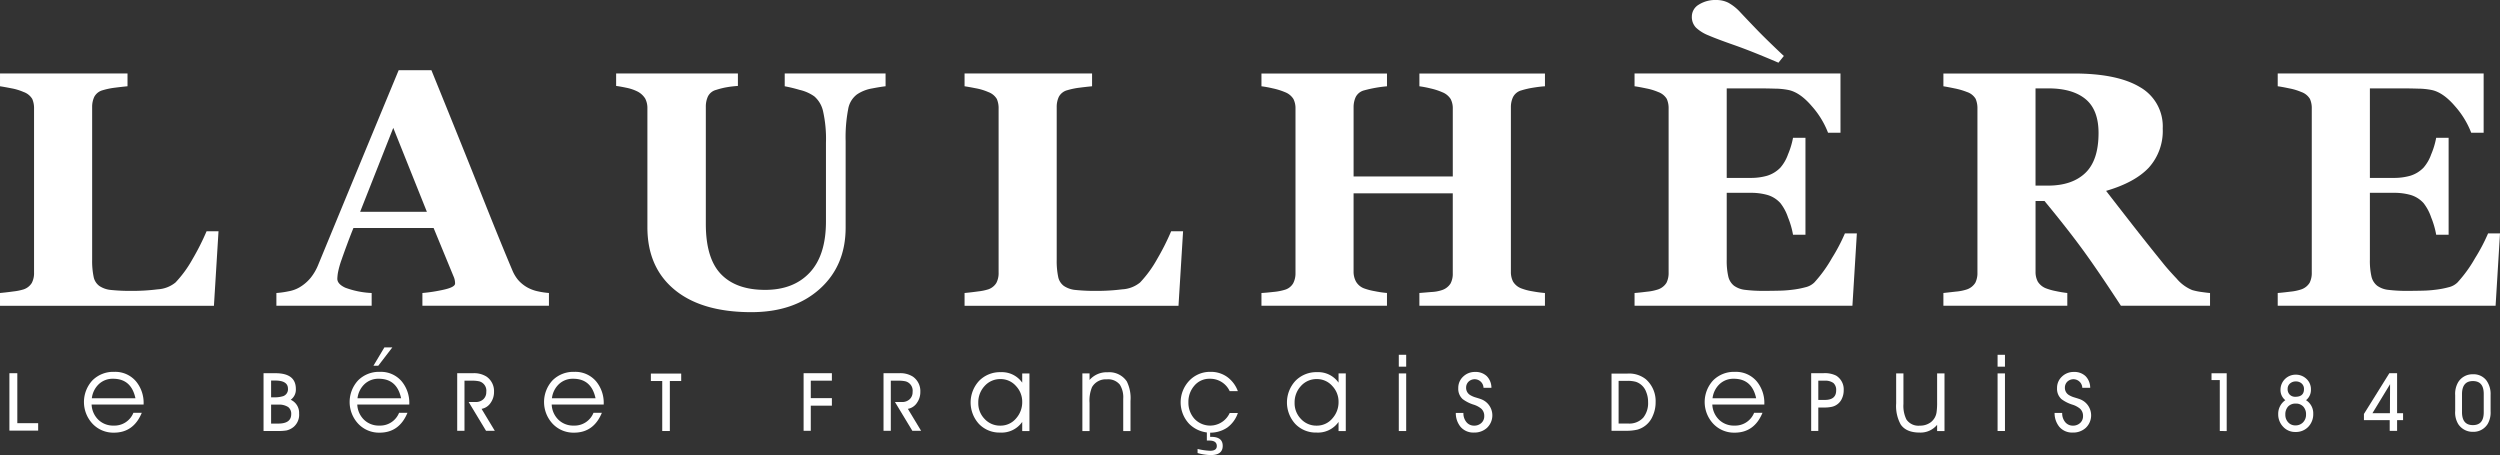 <svg xmlns="http://www.w3.org/2000/svg" width="619.999" height="112.857" viewBox="0 0 619.999 112.857"><rect x="0" y="0" width="619.999" height="112.857" fill="#333333" stroke="none"/><defs><style>.a{fill:#fff;}</style></defs><g transform="translate(-312.399 -455.806)"><g transform="translate(312.399 455.806)"><path class="a" d="M366.59,537.3l-1.135,18.47H312.4V552.6c.945-.082,2.057-.21,3.328-.386a13.26,13.26,0,0,0,2.52-.508,3.788,3.788,0,0,0,2.028-1.583,5.27,5.27,0,0,0,.568-2.6V506.893a5.758,5.758,0,0,0-.446-2.414,4.1,4.1,0,0,0-2.15-1.725,13.707,13.707,0,0,0-3.027-.915c-1.179-.23-2.114-.4-2.82-.505v-3.17h31.622v3.17c-.867.082-1.885.194-3.063.345a17.913,17.913,0,0,0-3.066.628,3.333,3.333,0,0,0-2.112,1.644,5.845,5.845,0,0,0-.53,2.536v37.875a19.264,19.264,0,0,0,.366,4.22,3.665,3.665,0,0,0,1.421,2.274,6.16,6.16,0,0,0,2.945,1,47.221,47.221,0,0,0,5.216.224,50.262,50.262,0,0,0,6.31-.388A7.622,7.622,0,0,0,355.915,550a28.446,28.446,0,0,0,4.242-5.824,59.951,59.951,0,0,0,3.471-6.882Z" transform="translate(-312.399 -479.939)"/><path class="a" d="M539.305,554.694H507.923v-3.165a39.887,39.887,0,0,0,5.148-.792q2.952-.632,2.955-1.563a4.214,4.214,0,0,0-.406-1.828l-4.914-11.932H490.819q-.683,1.663-1.513,3.895t-1.433,3.979a20.906,20.906,0,0,0-.911,3.288,11.97,11.97,0,0,0-.138,1.421q0,1.3,1.965,2.214a21.368,21.368,0,0,0,6.551,1.319v3.165H471.713v-3.165a21.886,21.886,0,0,0,3.026-.427,8.137,8.137,0,0,0,2.658-.952,10.332,10.332,0,0,0,2.822-2.4,12.788,12.788,0,0,0,1.928-3.369q4.706-11.412,9.436-22.855t10.456-25.251h8.119q7.952,19.568,12.464,30.934t7.67,18.834a9.308,9.308,0,0,0,1.339,2.212,8.7,8.7,0,0,0,2.312,1.89,9.373,9.373,0,0,0,2.642.974,18.708,18.708,0,0,0,2.722.406Zm-30.271-23.3-8.335-20.82-8.217,20.82Z" transform="translate(-403.168 -478.865)"/><path class="a" d="M734.369,501.334q-1.181.123-3.393.546a9.521,9.521,0,0,0-3.711,1.48,5.748,5.748,0,0,0-2.176,3.657,36.932,36.932,0,0,0-.627,7.914v21.434q0,9.461-6.413,15.224t-16.968,5.765q-12.3,0-19.042-5.563T675.3,536.283V506.811a5.1,5.1,0,0,0-.549-2.436,4.868,4.868,0,0,0-2.089-1.826,10.9,10.9,0,0,0-2.6-.851q-1.544-.324-2.518-.446v-3.088h30.2v3.088a26.1,26.1,0,0,0-2.638.3,18.733,18.733,0,0,0-2.72.669,3.17,3.17,0,0,0-2.07,1.623,6.017,6.017,0,0,0-.528,2.558v29.068q0,8.561,3.766,12.462t10.945,3.895q7.059,0,11.071-4.3t4.013-12.666V515.336a31.373,31.373,0,0,0-.712-7.773,6.837,6.837,0,0,0-2.168-3.715,10.2,10.2,0,0,0-3.679-1.623,36.364,36.364,0,0,0-3.67-.891v-3.17h25.009Z" transform="translate(-514.744 -479.939)"/><path class="a" d="M922.571,537.3l-1.135,18.47H868.38V552.6q1.42-.123,3.325-.386a13.225,13.225,0,0,0,2.522-.508,3.777,3.777,0,0,0,2.026-1.583,5.251,5.251,0,0,0,.569-2.6V506.893a5.721,5.721,0,0,0-.446-2.414,4.1,4.1,0,0,0-2.15-1.725,13.751,13.751,0,0,0-3.027-.915c-1.179-.23-2.114-.4-2.82-.505v-3.17H900v3.17c-.867.082-1.887.194-3.063.345a17.906,17.906,0,0,0-3.066.628,3.328,3.328,0,0,0-2.113,1.644,5.878,5.878,0,0,0-.527,2.536v37.875a19.309,19.309,0,0,0,.364,4.22,3.667,3.667,0,0,0,1.421,2.274,6.162,6.162,0,0,0,2.946,1,47.236,47.236,0,0,0,5.214.224,50.278,50.278,0,0,0,6.313-.388A7.617,7.617,0,0,0,911.9,550a28.527,28.527,0,0,0,4.244-5.824,60.335,60.335,0,0,0,3.469-6.882Z" transform="translate(-629.168 -479.939)"/><path class="a" d="M1109.806,555.768h-31.138V552.6c.676-.054,1.667-.134,2.965-.246a9.359,9.359,0,0,0,2.678-.486,3.987,3.987,0,0,0,2.07-1.6,5.073,5.073,0,0,0,.565-2.536v-19.85h-24.6v19.4a5.135,5.135,0,0,0,.591,2.476,3.916,3.916,0,0,0,2.009,1.7,15.276,15.276,0,0,0,2.638.691,26.23,26.23,0,0,0,3.046.446v3.165H1039.5V552.6q1.01-.042,2.983-.264a13.658,13.658,0,0,0,2.864-.549,3.509,3.509,0,0,0,2.026-1.6,5.327,5.327,0,0,0,.569-2.538V506.893a5.126,5.126,0,0,0-.509-2.394,4.233,4.233,0,0,0-2.086-1.7,16.771,16.771,0,0,0-3.087-.955,25.2,25.2,0,0,0-2.76-.505v-3.17h31.134v3.17a32.383,32.383,0,0,0-5.684,1.015,3.217,3.217,0,0,0-2.09,1.684,6.007,6.007,0,0,0-.51,2.454V523.7h24.6V506.893a4.972,4.972,0,0,0-.527-2.394,4.345,4.345,0,0,0-2.108-1.7,15.666,15.666,0,0,0-2.82-.915,25.468,25.468,0,0,0-2.824-.546v-3.17h31.138v3.17c-.867.052-1.843.17-2.924.345a20.951,20.951,0,0,0-2.923.67,3.29,3.29,0,0,0-2.071,1.662,5.782,5.782,0,0,0-.53,2.476v40.8a5.291,5.291,0,0,0,.53,2.476,4.075,4.075,0,0,0,2.071,1.7,14.037,14.037,0,0,0,2.824.731,29.669,29.669,0,0,0,3.023.406Z" transform="translate(-726.66 -479.939)"/><path class="a" d="M1305.637,488.727h-3.085a21.541,21.541,0,0,0-4.063-6.632q-2.88-3.358-5.721-3.965a18.015,18.015,0,0,0-3.391-.342c-1.449-.042-2.644-.06-3.593-.06h-8.361v22.2h5.929a14.618,14.618,0,0,0,4.059-.527,7.714,7.714,0,0,0,3.327-2.03,10.2,10.2,0,0,0,1.887-3.287,19.691,19.691,0,0,0,1.239-4.1h3.086v24.032h-3.086a20.668,20.668,0,0,0-1.239-4.282,11.778,11.778,0,0,0-1.887-3.551,6.946,6.946,0,0,0-3.167-2.012,14.769,14.769,0,0,0-4.219-.545h-5.929v16.6a17.447,17.447,0,0,0,.384,4.121,4.089,4.089,0,0,0,1.443,2.332,5.814,5.814,0,0,0,2.781,1.015,36.708,36.708,0,0,0,4.81.246q1.424,0,3.409-.042a30.764,30.764,0,0,0,3.493-.244,22.1,22.1,0,0,0,3.188-.608,4.671,4.671,0,0,0,2.21-1.179,33.229,33.229,0,0,0,4.384-6.069,44.542,44.542,0,0,0,3.207-6.107h2.964l-1.1,17.941h-54.031V528.47c.758-.054,1.789-.164,3.083-.326a12.31,12.31,0,0,0,2.764-.568,3.967,3.967,0,0,0,2.073-1.643,5.442,5.442,0,0,0,.527-2.54V482.76a5.684,5.684,0,0,0-.45-2.414,4.1,4.1,0,0,0-2.15-1.725,14.4,14.4,0,0,0-2.964-.893q-1.909-.4-2.884-.527v-3.17h51.07Zm-14.047-19.037-1.34,1.663q-6.613-2.839-10.959-4.362t-6.412-2.418a9.687,9.687,0,0,1-3.087-1.926,3.793,3.793,0,0,1-1.016-2.782,3.416,3.416,0,0,1,1.707-2.9,7.659,7.659,0,0,1,4.382-1.157,6.518,6.518,0,0,1,2.986.689,11.678,11.678,0,0,1,2.979,2.394q1.868,1.991,4.162,4.367T1291.591,469.69Z" transform="translate(-849.197 -455.806)"/><path class="a" d="M1498.7,555.768h-22.1q-5.719-8.771-9.516-13.964t-9.431-12.014h-2.224v17.5a5.122,5.122,0,0,0,.549,2.476,4.183,4.183,0,0,0,2.091,1.7,14.5,14.5,0,0,0,2.414.669,28.318,28.318,0,0,0,2.823.468v3.165h-30.731V552.6c.783-.082,1.817-.2,3.107-.346a11.79,11.79,0,0,0,2.74-.548,3.95,3.95,0,0,0,2.068-1.643,5.394,5.394,0,0,0,.528-2.54V506.893a5.9,5.9,0,0,0-.445-2.436,3.917,3.917,0,0,0-2.15-1.7,17.476,17.476,0,0,0-3.067-.893c-1.175-.246-2.107-.422-2.78-.527v-3.17h32.313q10.836,0,16.458,3.392a11.184,11.184,0,0,1,5.623,10.251,13.584,13.584,0,0,1-3.469,9.722q-3.474,3.672-10.578,5.743,2.764,3.573,6.437,8.281t7.651,9.62q1.253,1.583,3.429,3.879a10.029,10.029,0,0,0,3.837,2.819,15.631,15.631,0,0,0,2.374.486c.959.136,1.645.218,2.051.246Zm-27.646-42.827q0-5.764-3.225-8.421t-9.2-2.66h-3.205v24.112h3.085q5.971,0,9.254-3.127T1471.054,512.942Z" transform="translate(-950.614 -479.939)"/><path class="a" d="M1676.355,512.86h-3.083a21.612,21.612,0,0,0-4.063-6.632q-2.884-3.358-5.723-3.965a18.039,18.039,0,0,0-3.391-.342q-2.171-.063-3.591-.06h-8.361v22.2h5.925a14.621,14.621,0,0,0,4.059-.527,7.714,7.714,0,0,0,3.331-2.03,10.212,10.212,0,0,0,1.887-3.287,19.619,19.619,0,0,0,1.239-4.1h3.085v24.032h-3.085a20.947,20.947,0,0,0-1.239-4.282,11.972,11.972,0,0,0-1.887-3.551,6.968,6.968,0,0,0-3.167-2.012,14.809,14.809,0,0,0-4.223-.546h-5.925v16.6a17.46,17.46,0,0,0,.384,4.121,4.078,4.078,0,0,0,1.441,2.332,5.824,5.824,0,0,0,2.782,1.016,36.728,36.728,0,0,0,4.812.246q1.418,0,3.407-.042a30.663,30.663,0,0,0,3.491-.244,22.237,22.237,0,0,0,3.189-.607,4.646,4.646,0,0,0,2.208-1.179,33.129,33.129,0,0,0,4.388-6.069,44.541,44.541,0,0,0,3.207-6.107h2.96l-1.094,17.941h-54.033V552.6c.761-.054,1.788-.164,3.087-.326a12.209,12.209,0,0,0,2.758-.567,3.939,3.939,0,0,0,2.072-1.643,5.415,5.415,0,0,0,.528-2.54V506.893a5.636,5.636,0,0,0-.45-2.414,4.069,4.069,0,0,0-2.15-1.725,14.36,14.36,0,0,0-2.96-.893c-1.277-.27-2.236-.446-2.885-.527v-3.17h51.07Z" transform="translate(-1060.412 -479.939)"/></g><g transform="translate(314.732 541.958)"><path class="a" d="M317.822,685.161V670.925h1.962v12.392h5.169v1.844Z" transform="translate(-317.822 -664.521)"/><path class="a" d="M375.591,678.245h-12.9a5.6,5.6,0,0,0,1.669,3.773,5.259,5.259,0,0,0,3.812,1.449,5.052,5.052,0,0,0,4.884-3.169h2.078q-2.04,4.924-6.911,4.923a7.083,7.083,0,0,1-5.293-2.2,7.9,7.9,0,0,1-.033-10.769,7.3,7.3,0,0,1,5.4-2.11,6.754,6.754,0,0,1,5.39,2.338,8.347,8.347,0,0,1,1.9,5.637Zm-2.026-1.546q-1.039-4.846-5.534-4.845a4.977,4.977,0,0,0-3.585,1.368,5.751,5.751,0,0,0-1.7,3.477Z" transform="translate(-342.306 -664.074)"/><path class="a" d="M471.825,684.2a4.316,4.316,0,0,1-1.832.922,12.287,12.287,0,0,1-2.2.13h-3.481V670.925h2.962q5.052,0,5.053,3.91a3.1,3.1,0,0,1-1.273,2.676,3.549,3.549,0,0,1,2.079,3.4A3.962,3.962,0,0,1,471.825,684.2Zm-4.651-11.457h-.987V676.9h.61a7.132,7.132,0,0,0,2.39-.286,1.8,1.8,0,0,0,1.182-1.844Q470.37,672.743,467.174,672.743Zm3.222,6.56a4.093,4.093,0,0,0-2.442-.585h-1.767v4.7h1.767q3.221,0,3.221-2.338A2.082,2.082,0,0,0,470.4,679.3Z" transform="translate(-401.287 -664.521)"/><path class="a" d="M528.728,670.212h-12.9a5.6,5.6,0,0,0,1.67,3.773,5.258,5.258,0,0,0,3.812,1.449,5.053,5.053,0,0,0,4.884-3.169h2.078q-2.04,4.924-6.91,4.923a7.081,7.081,0,0,1-5.293-2.2,7.9,7.9,0,0,1-.033-10.769,7.305,7.305,0,0,1,5.4-2.11,6.754,6.754,0,0,1,5.391,2.338,8.346,8.346,0,0,1,1.9,5.637Zm-2.027-1.546q-1.038-4.846-5.533-4.845a4.976,4.976,0,0,0-3.585,1.368,5.748,5.748,0,0,0-1.7,3.477Zm-5.663-8.08h-1.2l2.715-4.546h1.974Z" transform="translate(-429.556 -656.041)"/><path class="a" d="M583.084,685.213l-4.312-7.144H580.5a2.7,2.7,0,0,0,1.9-.676,2.34,2.34,0,0,0,.74-1.819,2.391,2.391,0,0,0-1.754-2.637,8.218,8.218,0,0,0-1.935-.156h-1.715v12.431h-1.805V670.925h3.883a5.789,5.789,0,0,1,3.39.843,4.375,4.375,0,0,1,1.858,3.791,4.6,4.6,0,0,1-.815,2.674,3.38,3.38,0,0,1-2.278,1.531l3.288,5.449Z" transform="translate(-464.877 -664.521)"/><path class="a" d="M640.79,678.245h-12.9a5.6,5.6,0,0,0,1.67,3.773,5.26,5.26,0,0,0,3.812,1.449,5.052,5.052,0,0,0,4.884-3.169h2.078q-2.039,4.924-6.91,4.923a7.083,7.083,0,0,1-5.293-2.2,7.9,7.9,0,0,1-.033-10.769,7.3,7.3,0,0,1,5.4-2.11,6.754,6.754,0,0,1,5.391,2.338,8.346,8.346,0,0,1,1.9,5.637Zm-2.026-1.546q-1.039-4.846-5.533-4.845a4.976,4.976,0,0,0-3.585,1.368,5.75,5.75,0,0,0-1.7,3.477Z" transform="translate(-493.403 -664.074)"/><path class="a" d="M692.27,672.98v12.4h-1.884v-12.4h-2.819v-1.845h7.521v1.845Z" transform="translate(-528.484 -664.641)"/><path class="a" d="M777.38,678.978v6.235H775.6V670.925h7.014v1.857H777.38v4.325h5.234v1.87Z" transform="translate(-578.64 -664.521)"/><path class="a" d="M828.81,685.213l-4.312-7.144h1.728a2.7,2.7,0,0,0,1.9-.676,2.339,2.339,0,0,0,.741-1.819,2.391,2.391,0,0,0-1.753-2.637,8.22,8.22,0,0,0-1.936-.156h-1.714v12.431h-1.806V670.925h3.884a5.79,5.79,0,0,1,3.39.843,4.375,4.375,0,0,1,1.857,3.791,4.6,4.6,0,0,1-.815,2.674,3.379,3.379,0,0,1-2.278,1.531l3.288,5.449Z" transform="translate(-604.878 -664.521)"/><path class="a" d="M884.669,682.661A6.221,6.221,0,0,1,879.2,685.3a7.017,7.017,0,0,1-5.254-2.131,7.893,7.893,0,0,1,.045-10.71,7.235,7.235,0,0,1,5.365-2.136,6.157,6.157,0,0,1,5.313,2.6v-2.286h1.792v14.288h-1.792Zm0-4.975a5.629,5.629,0,0,0-1.546-3.927,5.029,5.029,0,0,0-3.819-1.724,5.174,5.174,0,0,0-4,1.762,5.931,5.931,0,0,0-1.532,4.122,5.566,5.566,0,0,0,1.558,3.992,5.164,5.164,0,0,0,3.923,1.672,4.99,4.99,0,0,0,3.91-1.815A6,6,0,0,0,884.669,677.686Z" transform="translate(-633.492 -664.177)"/><path class="a" d="M936.284,670.667h1.78v1.624a5.629,5.629,0,0,1,4.494-1.909,5.233,5.233,0,0,1,4.741,2.26,9.346,9.346,0,0,1,.922,4.845v7.469h-1.805v-8a5.917,5.917,0,0,0-.832-3.494,3.726,3.726,0,0,0-3.234-1.325,3.929,3.929,0,0,0-3.676,1.935,8.685,8.685,0,0,0-.61,3.936v6.949h-1.78Z" transform="translate(-670.189 -664.211)"/><path class="a" d="M1005.092,674.92a5.31,5.31,0,0,0-4.949-3.065,4.839,4.839,0,0,0-3.857,1.768,6.047,6.047,0,0,0-1.429,4.057,5.938,5.938,0,0,0,1.468,4.071,5.331,5.331,0,0,0,8.768-1.4h2.026a7.363,7.363,0,0,1-2.6,3.591,7.485,7.485,0,0,1-9.469-.9,7.8,7.8,0,0,1,.013-10.7,7.081,7.081,0,0,1,5.3-2.2,6.889,6.889,0,0,1,4.144,1.286,7.589,7.589,0,0,1,2.611,3.494Zm-4.845,11.339h.26q2.858,0,2.858,2.234,0,2.286-2.961,2.286a12.434,12.434,0,0,1-3.273-.506V689.26a16.267,16.267,0,0,0,3.092.455q1.676,0,1.676-1.169,0-1.364-1.858-1.364h-.61v-2.364h.818Z" transform="translate(-702.465 -664.074)"/><path class="a" d="M1067,682.661a6.221,6.221,0,0,1-5.469,2.637,7.016,7.016,0,0,1-5.253-2.131,7.892,7.892,0,0,1,.045-10.71,7.235,7.235,0,0,1,5.365-2.136,6.158,6.158,0,0,1,5.313,2.6v-2.286h1.792v14.288H1067Zm0-4.975a5.627,5.627,0,0,0-1.546-3.927,5.029,5.029,0,0,0-3.819-1.724,5.174,5.174,0,0,0-4,1.762,5.932,5.932,0,0,0-1.533,4.122,5.565,5.565,0,0,0,1.559,3.992,5.162,5.162,0,0,0,3.922,1.672,4.988,4.988,0,0,0,3.91-1.815A6,6,0,0,0,1067,677.686Z" transform="translate(-737.373 -664.177)"/><path class="a" d="M1120.506,663.246h-1.832V660.3h1.832Zm-1.832,15.964V664.922h1.832V679.21Z" transform="translate(-774.105 -658.466)"/><path class="a" d="M1151.535,680.358h1.883v.052a3.4,3.4,0,0,0,.689,2.152,2.394,2.394,0,0,0,1.974.953,2.555,2.555,0,0,0,1.786-.657,2.222,2.222,0,0,0,.721-1.723,2.363,2.363,0,0,0-.766-1.846,5.585,5.585,0,0,0-1.845-.975,9.01,9.01,0,0,1-2.74-1.379,3.427,3.427,0,0,1-1.091-2.717,3.788,3.788,0,0,1,1.214-2.867,4.124,4.124,0,0,1,2.942-1.151,4,4,0,0,1,2.917,1.045,4.113,4.113,0,0,1,1.149,2.891h-1.961a2.2,2.2,0,0,0-3.715-1.526,2.046,2.046,0,0,0-.6,1.5,2.077,2.077,0,0,0,1.065,1.858,5.853,5.853,0,0,0,1.4.584q1.117.337,1.442.481a4.277,4.277,0,0,1,1.26,7.04,4.6,4.6,0,0,1-3.208,1.156,4.156,4.156,0,0,1-3.325-1.4A5.352,5.352,0,0,1,1151.535,680.358Z" transform="translate(-792.828 -664.108)"/><path class="a" d="M1251.523,681.605a5.805,5.805,0,0,1-3.858,3.442,12.247,12.247,0,0,1-3,.273h-3.377V671.136h3.949a6.665,6.665,0,0,1,4.559,1.4,7.208,7.208,0,0,1,2.429,5.663A8.144,8.144,0,0,1,1251.523,681.605Zm-1.611-5.832a4.12,4.12,0,0,0-2.559-2.585,7.661,7.661,0,0,0-2.208-.247h-2.1v10.586h2.4a4.644,4.644,0,0,0,3.728-1.481,5.779,5.779,0,0,0,1.182-3.883A6.306,6.306,0,0,0,1249.912,675.773Z" transform="translate(-843.964 -664.641)"/><path class="a" d="M1309.776,678.245h-12.9a5.6,5.6,0,0,0,1.67,3.773,5.258,5.258,0,0,0,3.812,1.449,5.053,5.053,0,0,0,4.884-3.169h2.078q-2.04,4.924-6.91,4.923a7.081,7.081,0,0,1-5.293-2.2,7.9,7.9,0,0,1-.033-10.769,7.3,7.3,0,0,1,5.4-2.11,6.754,6.754,0,0,1,5.39,2.338,8.345,8.345,0,0,1,1.9,5.637Zm-2.027-1.546q-1.038-4.846-5.533-4.845a4.977,4.977,0,0,0-3.585,1.368,5.748,5.748,0,0,0-1.7,3.477Z" transform="translate(-874.555 -664.074)"/><path class="a" d="M1364.008,677.185a3.56,3.56,0,0,1-2.546,2.078,8.547,8.547,0,0,1-1.883.169h-1.442v5.806h-1.767V670.925h2.987a6.288,6.288,0,0,1,3.208.6,4.008,4.008,0,0,1,1.871,3.624A4.77,4.77,0,0,1,1364.008,677.185Zm-2.117-3.825a3.432,3.432,0,0,0-2.235-.578h-1.519v4.767h1.623q2.806,0,2.806-2.351A2.289,2.289,0,0,0,1361.891,673.361Z" transform="translate(-909.532 -664.521)"/><path class="a" d="M1405.352,671.045h1.806v7.594a7.645,7.645,0,0,0,.727,3.809,3.577,3.577,0,0,0,3.338,1.548,4.369,4.369,0,0,0,2.734-.858,3.768,3.768,0,0,0,1.41-2.418,16.625,16.625,0,0,0,.143-2.64v-7.034h1.832v14.288h-1.832v-1.545a5.3,5.3,0,0,1-4.338,1.922q-3.338,0-4.7-2.014a9.445,9.445,0,0,1-1.118-5.2Z" transform="translate(-937.439 -664.589)"/><path class="a" d="M1465.645,663.246h-1.831V660.3h1.831Zm-1.831,15.964V664.922h1.831V679.21Z" transform="translate(-970.747 -658.466)"/><path class="a" d="M1496.674,680.358h1.883v.052a3.407,3.407,0,0,0,.688,2.152,2.4,2.4,0,0,0,1.975.953,2.556,2.556,0,0,0,1.786-.657,2.222,2.222,0,0,0,.721-1.723,2.362,2.362,0,0,0-.767-1.846,5.588,5.588,0,0,0-1.844-.975,9.013,9.013,0,0,1-2.741-1.379,3.429,3.429,0,0,1-1.091-2.717,3.79,3.79,0,0,1,1.214-2.867,4.124,4.124,0,0,1,2.943-1.151,4,4,0,0,1,2.917,1.045,4.111,4.111,0,0,1,1.149,2.891h-1.961a2.2,2.2,0,0,0-3.715-1.526,2.046,2.046,0,0,0-.6,1.5,2.077,2.077,0,0,0,1.065,1.858,5.843,5.843,0,0,0,1.4.584q1.117.337,1.442.481a4.276,4.276,0,0,1,1.26,7.04,4.593,4.593,0,0,1-3.208,1.156,4.156,4.156,0,0,1-3.325-1.4A5.351,5.351,0,0,1,1496.674,680.358Z" transform="translate(-989.47 -664.108)"/><path class="a" d="M1589.175,685.282V672.644h-2.052v-1.689h3.767v14.327Z" transform="translate(-1041.002 -664.538)"/><path class="a" d="M1629.829,685.98a3.993,3.993,0,0,1-3.046-1.3,4.436,4.436,0,0,1-1.215-3.143,4.112,4.112,0,0,1,1.766-3.443,3.169,3.169,0,0,1-1.195-2.584,3.736,3.736,0,0,1,3.741-3.741,3.788,3.788,0,0,1,2.676,1.026,3.463,3.463,0,0,1,1.129,2.624,3.236,3.236,0,0,1-1.22,2.676,3.826,3.826,0,0,1,1.792,3.351,4.505,4.505,0,0,1-1.228,3.254A4.236,4.236,0,0,1,1629.829,685.98Zm1.948-6.307a2.427,2.427,0,0,0-1.858-.733,2.474,2.474,0,0,0-1.9.733,2.841,2.841,0,0,0-.682,2.008,2.7,2.7,0,0,0,.7,1.9,2.322,2.322,0,0,0,1.792.767,2.536,2.536,0,0,0,1.9-.759,2.687,2.687,0,0,0,.741-1.956A2.746,2.746,0,0,0,1631.778,679.673Zm-.6-5.877a2.115,2.115,0,0,0-1.234-.351,2.144,2.144,0,0,0-1.428.494,1.729,1.729,0,0,0-.61,1.364,1.929,1.929,0,0,0,.525,1.423,1.893,1.893,0,0,0,1.4.525q2.13,0,2.13-1.91A1.756,1.756,0,0,0,1631.18,673.8Z" transform="translate(-1062.907 -665.002)"/><path class="a" d="M1683.2,682.563v2.663h-1.832v-2.663h-6.39V681.03l6.3-10.105h1.923v9.924h1.481v1.715Zm-6.119-1.715h4.339l.039-7.2Z" transform="translate(-1091.055 -664.521)"/><path class="a" d="M1735.646,683.86a4.138,4.138,0,0,1-3.676,1.961,4.253,4.253,0,0,1-3.624-1.9,5.535,5.535,0,0,1-.767-3.26v-3.923a5.7,5.7,0,0,1,.78-3.287,4.157,4.157,0,0,1,3.611-1.9,3.977,3.977,0,0,1,3.338,1.507,5.7,5.7,0,0,1,1.052,3.6v4.053A5.7,5.7,0,0,1,1735.646,683.86Zm-.987-7.443q0-3.182-2.689-3.182t-2.7,3.248v4.455q0,3.221,2.7,3.221t2.689-3.183Z" transform="translate(-1121.027 -664.882)"/></g></g></svg>